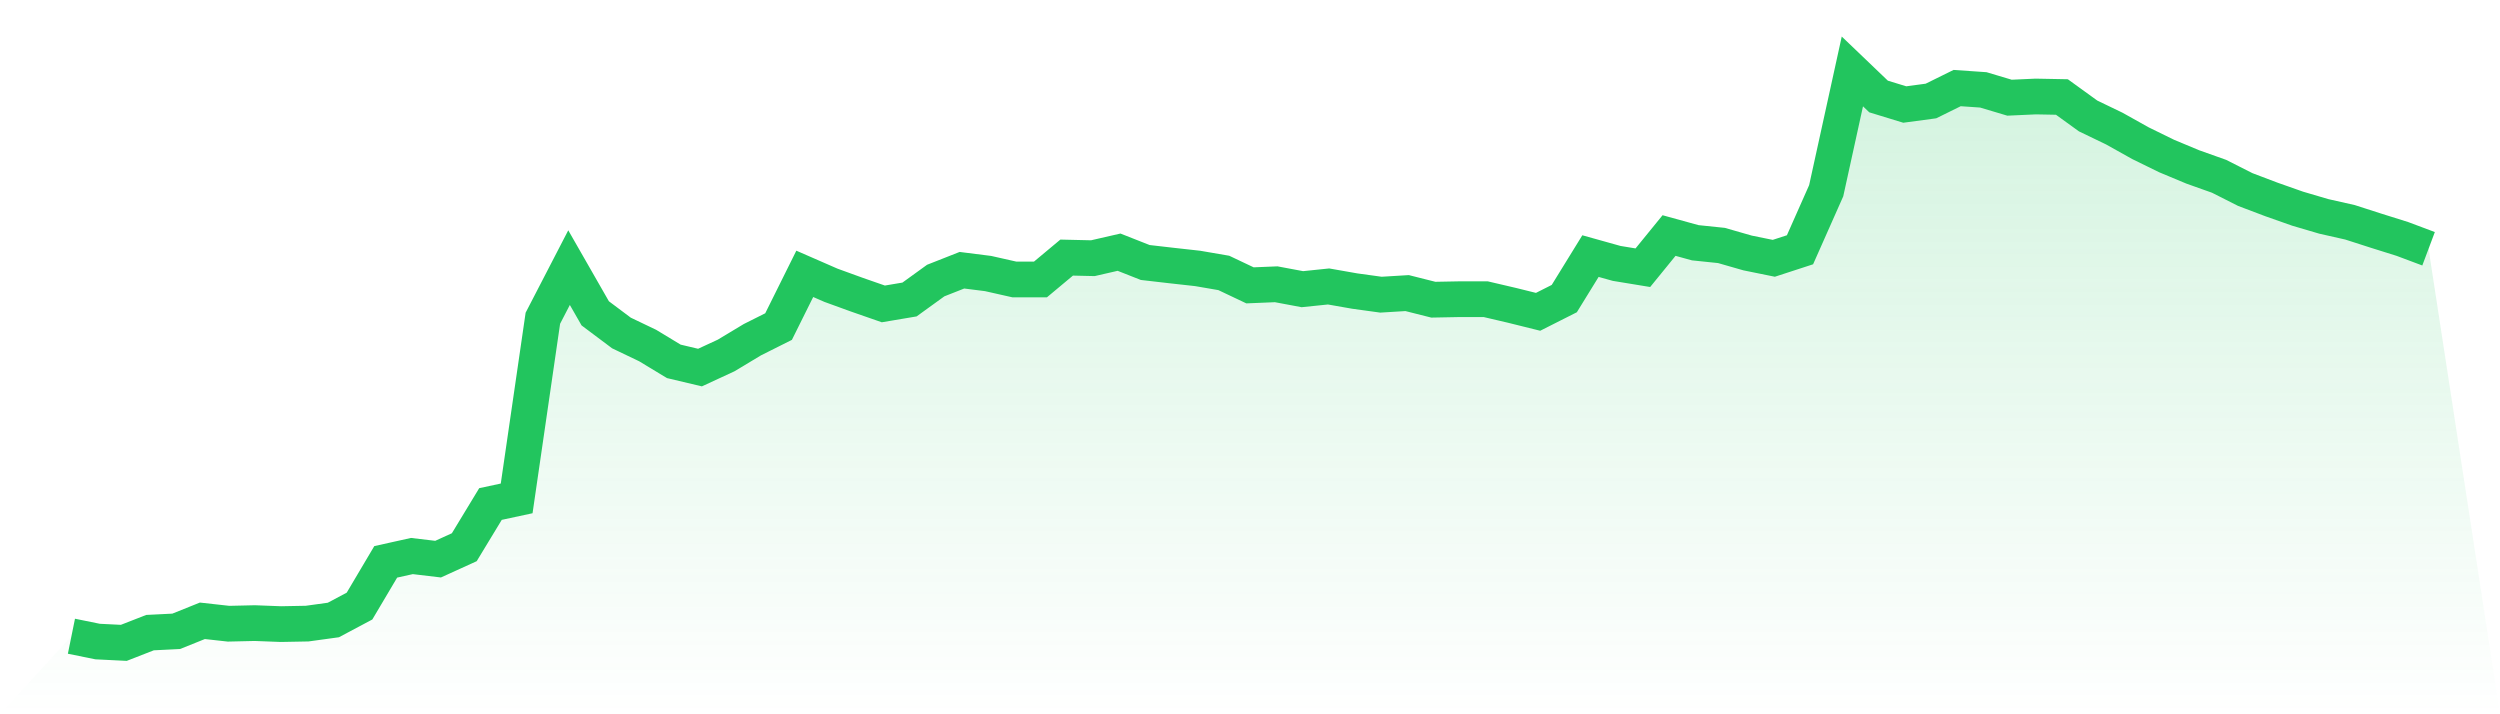 <svg viewBox="0 0 140 40" xmlns="http://www.w3.org/2000/svg">
<defs>
<linearGradient id="gradient" x1="0" x2="0" y1="0" y2="1">
<stop offset="0%" stop-color="#22c55e" stop-opacity="0.2"/>
<stop offset="100%" stop-color="#22c55e" stop-opacity="0"/>
</linearGradient>
</defs>
<path d="M4,35.629 L4,35.629 L5.467,35.927 L6.933,36 L8.4,35.427 L9.867,35.354 L11.333,34.765 L12.8,34.928 L14.267,34.894 L15.733,34.95 L17.2,34.922 L18.667,34.72 L20.133,33.94 L21.6,31.464 L23.067,31.138 L24.533,31.312 L26,30.644 L27.467,28.225 L28.933,27.91 L30.4,17.822 L31.867,14.987 L33.333,17.547 L34.8,18.647 L36.267,19.349 L37.733,20.236 L39.2,20.584 L40.667,19.905 L42.133,19.023 L43.6,18.288 L45.067,15.335 L46.533,15.975 L48,16.508 L49.467,17.019 L50.933,16.772 L52.4,15.711 L53.867,15.133 L55.333,15.318 L56.8,15.649 L58.267,15.649 L59.733,14.425 L61.2,14.459 L62.667,14.122 L64.133,14.7 L65.6,14.869 L67.067,15.032 L68.533,15.284 L70,15.98 L71.467,15.919 L72.933,16.194 L74.4,16.042 L75.867,16.3 L77.333,16.502 L78.8,16.413 L80.267,16.783 L81.733,16.755 L83.2,16.755 L84.667,17.098 L86.133,17.462 L87.6,16.721 L89.067,14.341 L90.533,14.751 L92,14.992 L93.467,13.19 L94.933,13.594 L96.4,13.746 L97.867,14.167 L99.333,14.465 L100.8,13.987 L102.267,10.681 L103.733,4 L105.2,5.404 L106.667,5.853 L108.133,5.656 L109.6,4.932 L111.067,5.033 L112.533,5.471 L114,5.404 L115.467,5.432 L116.933,6.493 L118.4,7.2 L119.867,8.02 L121.333,8.738 L122.8,9.35 L124.267,9.872 L125.733,10.613 L127.2,11.169 L128.667,11.686 L130.133,12.118 L131.6,12.449 L133.067,12.921 L134.533,13.381 L136,13.931 L140,40 L0,40 z" fill="url(#gradient)"/>
<path d="M4,35.629 L4,35.629 L5.467,35.927 L6.933,36 L8.4,35.427 L9.867,35.354 L11.333,34.765 L12.8,34.928 L14.267,34.894 L15.733,34.95 L17.2,34.922 L18.667,34.72 L20.133,33.94 L21.6,31.464 L23.067,31.138 L24.533,31.312 L26,30.644 L27.467,28.225 L28.933,27.91 L30.4,17.822 L31.867,14.987 L33.333,17.547 L34.8,18.647 L36.267,19.349 L37.733,20.236 L39.2,20.584 L40.667,19.905 L42.133,19.023 L43.6,18.288 L45.067,15.335 L46.533,15.975 L48,16.508 L49.467,17.019 L50.933,16.772 L52.4,15.711 L53.867,15.133 L55.333,15.318 L56.8,15.649 L58.267,15.649 L59.733,14.425 L61.2,14.459 L62.667,14.122 L64.133,14.7 L65.6,14.869 L67.067,15.032 L68.533,15.284 L70,15.98 L71.467,15.919 L72.933,16.194 L74.4,16.042 L75.867,16.3 L77.333,16.502 L78.8,16.413 L80.267,16.783 L81.733,16.755 L83.2,16.755 L84.667,17.098 L86.133,17.462 L87.6,16.721 L89.067,14.341 L90.533,14.751 L92,14.992 L93.467,13.19 L94.933,13.594 L96.4,13.746 L97.867,14.167 L99.333,14.465 L100.8,13.987 L102.267,10.681 L103.733,4 L105.2,5.404 L106.667,5.853 L108.133,5.656 L109.6,4.932 L111.067,5.033 L112.533,5.471 L114,5.404 L115.467,5.432 L116.933,6.493 L118.4,7.2 L119.867,8.02 L121.333,8.738 L122.8,9.35 L124.267,9.872 L125.733,10.613 L127.2,11.169 L128.667,11.686 L130.133,12.118 L131.6,12.449 L133.067,12.921 L134.533,13.381 L136,13.931" fill="none" stroke="#22c55e" stroke-width="2"/>
</svg>
